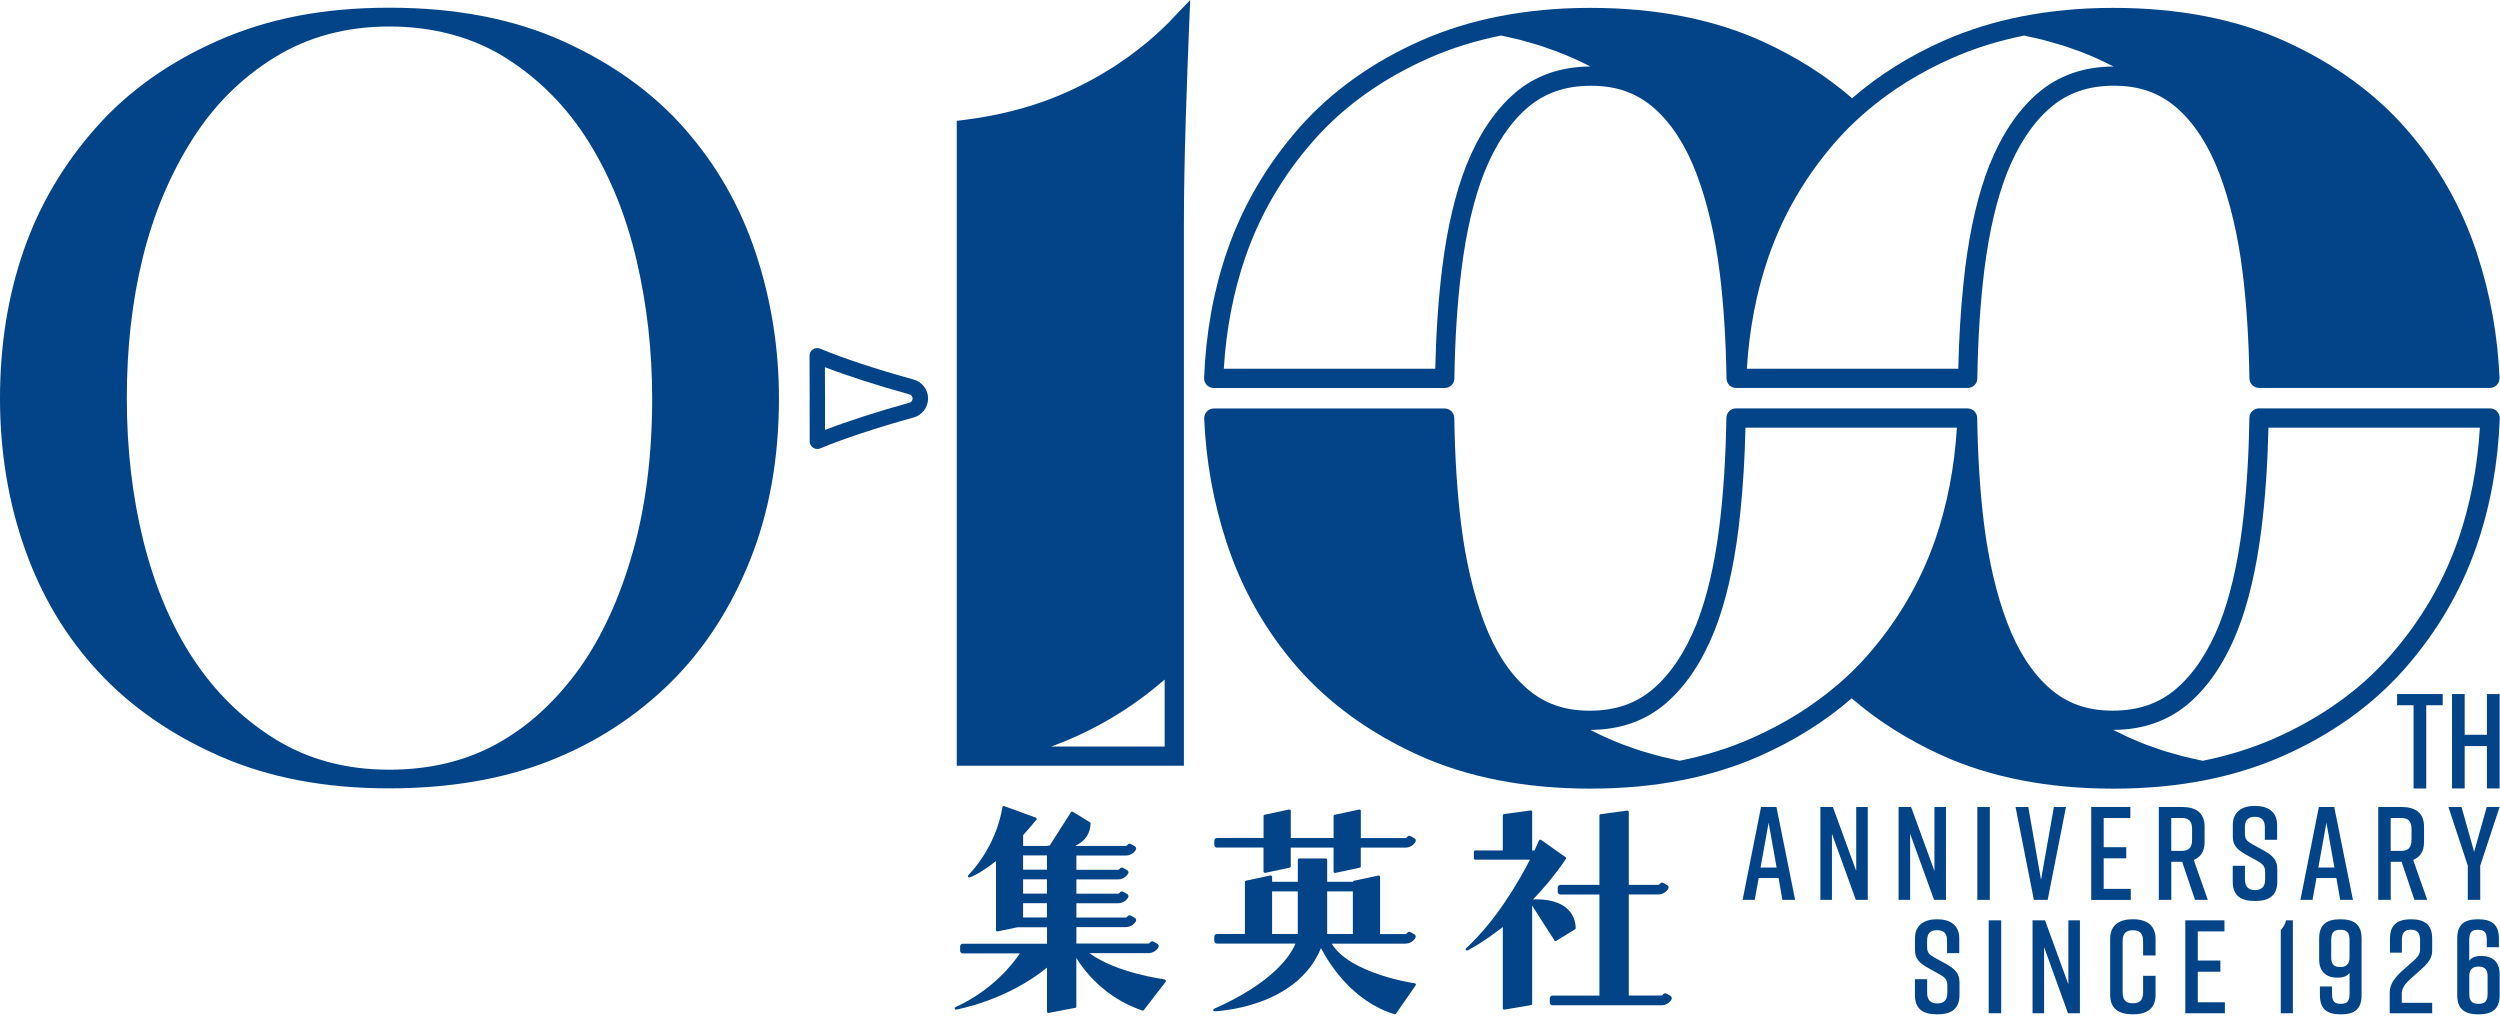 <svg width="492" height="200" viewBox="0 0 492 200" fill="none" xmlns="http://www.w3.org/2000/svg">
<path d="M148.744 49.841C145.709 40.661 141.039 32.479 134.727 25.311C128.497 18.235 120.516 12.5 110.799 8.107C101.074 3.714 89.698 1.517 76.652 1.517C63.607 1.517 52.851 3.647 43.126 7.897C33.401 12.156 25.386 17.824 19.073 24.9C12.592 32.16 7.797 40.267 4.678 49.229C1.559 58.2 0 67.917 0 78.405C0 88.893 1.643 98.878 4.921 108.108C8.199 117.339 13.003 125.354 19.316 132.17C25.713 139.069 33.711 144.628 43.31 148.836C52.91 153.045 63.976 155.149 76.527 155.149C88.406 155.149 98.92 153.355 108.058 149.775C117.196 146.195 125.219 140.998 132.111 134.182C138.675 127.642 143.848 119.644 147.629 110.187C151.41 100.731 153.297 90.142 153.297 78.405C153.297 68.545 151.779 59.03 148.744 49.841ZM124.524 108.662C121.975 117.666 118.487 125.278 114.061 131.507C109.408 137.988 104 142.943 97.838 146.355C91.676 149.767 84.584 151.477 76.569 151.477C68.109 151.477 60.639 149.474 54.167 145.466C47.695 141.459 42.304 136.169 37.987 129.596C33.728 123.115 30.492 115.478 28.278 106.691C26.065 97.905 24.958 88.474 24.958 78.413C24.958 68.353 26.006 59.172 28.111 50.646C30.215 42.111 33.451 34.39 37.819 27.482C42.078 20.741 47.485 15.342 54.041 11.293C60.598 7.244 68.135 5.215 76.652 5.215C85.17 5.215 93.126 7.302 99.683 11.486C106.239 15.669 111.621 21.127 115.821 27.867C120.08 34.692 123.232 42.48 125.278 51.225C127.324 59.969 128.347 69.032 128.347 78.421C128.347 89.597 127.072 99.683 124.524 108.687V108.662Z" fill="#024487"/>
<path d="M230.771 3.622C230.654 3.748 230.536 3.873 230.41 3.999C230.268 4.15 230.125 4.309 229.983 4.452C228.365 6.061 226.68 7.579 224.919 8.996C224.785 9.105 224.634 9.205 224.5 9.314C223.754 9.91 222.999 10.496 222.228 11.058C221.867 11.318 221.49 11.561 221.13 11.813C220.568 12.207 220.015 12.601 219.444 12.978C219.084 13.213 218.715 13.422 218.346 13.657C214.875 15.829 211.203 17.698 207.33 19.232C202.082 21.303 196.23 22.77 189.951 23.575L188.291 23.785V150.698H232.993V44.082C232.993 38.112 233.118 31.246 233.353 23.692C233.571 16.759 233.797 10.48 234.024 5.013L234.233 0L230.763 3.622H230.771ZM206.869 146.917C207.464 146.699 208.051 146.481 208.621 146.254C216.225 143.253 223.125 139.036 229.203 133.729V146.917H206.869Z" fill="#024487"/>
<path d="M491.404 80.945C491.043 80.576 490.549 80.367 490.037 80.367H444.572C443.533 80.367 442.694 81.196 442.678 82.236C442.56 90.025 442.091 97.201 441.294 103.564C440.355 111.11 438.846 117.548 436.826 122.696C434.621 128.238 431.754 132.555 428.299 135.531C424.921 138.441 420.83 139.857 415.783 139.857C410.736 139.857 406.77 138.424 403.391 135.473C399.946 132.463 397.12 128.087 394.991 122.47C392.887 116.869 391.361 110.355 390.455 103.112C389.676 96.866 389.231 89.849 389.114 82.244C389.097 81.205 388.25 80.375 387.219 80.375H341.645C340.606 80.375 339.767 81.205 339.75 82.244C339.633 90.025 339.164 97.201 338.376 103.573C337.437 111.118 335.928 117.557 333.907 122.704C331.702 128.246 328.835 132.564 325.381 135.54C322.002 138.449 317.911 139.866 312.864 139.866C307.817 139.866 303.851 138.432 300.481 135.489C297.035 132.48 294.21 128.103 292.081 122.486C289.976 116.894 288.442 110.38 287.545 103.128C286.765 96.882 286.321 89.865 286.204 82.261C286.187 81.222 285.34 80.392 284.309 80.392H238.877C238.358 80.392 237.863 80.601 237.511 80.978C237.15 81.356 236.966 81.859 236.983 82.37C237.335 90.729 238.819 98.936 241.393 106.775C244.394 115.93 249.089 124.205 255.343 131.356C261.53 138.432 269.537 144.242 279.153 148.61C288.769 152.986 300.163 155.2 312.998 155.2C314.557 155.2 316.134 155.166 317.668 155.099L318.087 155.074C319.63 154.998 320.979 154.906 322.27 154.789C325.238 154.512 328.147 154.101 330.922 153.556C336.363 152.492 341.511 150.899 346.231 148.82C353.131 145.776 359.209 141.953 364.415 137.426C369.479 141.811 375.381 145.567 382.08 148.618C391.696 152.995 403.09 155.208 415.925 155.208C417.484 155.208 419.061 155.174 420.595 155.107L421.014 155.082C422.557 155.007 423.906 154.915 425.197 154.797C428.157 154.521 431.074 154.11 433.849 153.565C439.291 152.5 444.438 150.907 449.158 148.828C458.774 144.586 466.831 138.843 473.102 131.767C479.516 124.532 484.328 116.333 487.413 107.404C490.079 99.674 491.613 91.257 491.957 82.379C491.974 81.859 491.789 81.364 491.429 80.987L491.404 80.945ZM361.582 134.802C356.736 138.952 351.085 142.482 344.68 145.307C340.337 147.227 335.584 148.702 330.562 149.717C329.858 149.574 329.162 149.406 328.466 149.247C327.929 149.121 327.376 149.012 326.848 148.878C326.085 148.685 325.339 148.459 324.593 148.241C324.098 148.099 323.587 147.964 323.092 147.814C322.287 147.562 321.507 147.269 320.719 146.992C320.309 146.849 319.889 146.715 319.487 146.564C318.313 146.112 317.165 145.634 316.041 145.131C315.111 144.712 314.205 144.267 313.308 143.815C313.199 143.756 313.082 143.697 312.973 143.647C318.841 143.622 323.847 141.861 327.862 138.399C331.778 135.02 334.997 130.208 337.437 124.088C339.574 118.638 341.159 111.889 342.14 104.034C342.282 102.91 342.408 101.745 342.526 100.571C343.045 95.499 343.381 90.008 343.506 84.164H385.115C384.645 91.936 383.22 99.322 380.873 106.13C377.947 114.589 373.386 122.361 367.308 129.218C365.556 131.197 363.627 133.058 361.582 134.81V134.802ZM483.8 106.121C480.882 114.58 476.313 122.352 470.235 129.21C464.333 135.875 456.72 141.291 447.607 145.315C443.256 147.235 438.511 148.711 433.489 149.725C432.776 149.583 432.089 149.415 431.393 149.256C430.856 149.13 430.303 149.021 429.775 148.887C429.012 148.694 428.274 148.467 427.52 148.25C427.025 148.107 426.514 147.973 426.019 147.822C425.214 147.57 424.435 147.277 423.646 147C423.236 146.858 422.816 146.724 422.414 146.573C421.24 146.12 420.092 145.642 418.968 145.139C418.038 144.712 417.124 144.267 416.218 143.815C416.109 143.756 416.001 143.706 415.892 143.647C421.76 143.622 426.765 141.861 430.781 138.399C434.696 135.02 437.924 130.208 440.355 124.088C442.493 118.638 444.078 111.889 445.059 104.034C445.805 98.056 446.266 91.374 446.433 84.164H488.042C487.572 91.944 486.147 99.322 483.8 106.13V106.121Z" fill="#024487"/>
<path d="M487.514 49.975C484.513 40.82 479.818 32.546 473.563 25.394C467.376 18.318 459.37 12.508 449.754 8.141C440.137 3.764 428.744 1.551 415.908 1.551C414.349 1.551 412.773 1.584 411.247 1.652C411.155 1.652 411.063 1.66 410.962 1.668H410.82C409.269 1.752 407.919 1.844 406.636 1.97C403.677 2.247 400.767 2.658 397.992 3.203C392.551 4.267 387.404 5.86 382.684 7.939C375.784 10.983 369.706 14.806 364.499 19.333C359.436 14.948 353.534 11.192 346.835 8.141C337.219 3.764 325.825 1.551 312.99 1.551C311.43 1.551 309.854 1.584 308.328 1.652C308.236 1.652 308.136 1.66 308.043 1.668H307.901C306.35 1.752 305 1.844 303.717 1.97C300.758 2.247 297.849 2.658 295.074 3.203C289.633 4.267 284.485 5.86 279.765 7.939C270.149 12.181 262.092 17.924 255.821 25C249.408 32.235 244.595 40.435 241.51 49.363C238.844 57.093 237.31 65.519 236.966 74.389C236.949 74.909 237.134 75.403 237.494 75.781C237.855 76.149 238.349 76.359 238.861 76.359H284.326C285.365 76.359 286.204 75.529 286.221 74.489C286.338 66.709 286.807 59.533 287.604 53.161C288.543 45.616 290.052 39.177 292.072 34.029C294.277 28.496 297.145 24.179 300.599 21.202C303.977 18.293 308.069 16.876 313.116 16.876C318.163 16.876 322.128 18.31 325.498 21.253C328.944 24.262 331.769 28.639 333.899 34.256C336.003 39.856 337.529 46.37 338.434 53.614C339.214 59.86 339.658 66.877 339.776 74.481C339.793 75.521 340.639 76.35 341.671 76.35H387.244C388.284 76.35 389.122 75.521 389.139 74.481C389.257 66.701 389.726 59.524 390.514 53.153C391.453 45.607 392.962 39.169 394.983 34.021C397.188 28.488 400.055 24.17 403.509 21.194C406.888 18.285 410.979 16.868 416.026 16.868C421.073 16.868 425.038 18.302 428.409 21.244C431.854 24.254 434.68 28.63 436.809 34.248C438.913 39.848 440.448 46.362 441.345 53.605C442.124 59.851 442.569 66.869 442.686 74.473C442.703 75.512 443.55 76.342 444.581 76.342H490.012C490.532 76.342 491.027 76.133 491.379 75.755C491.739 75.378 491.924 74.875 491.907 74.364C491.555 66.005 490.071 57.797 487.497 49.967L487.514 49.975ZM298.109 18.327C294.193 21.705 290.974 26.518 288.534 32.629C288.534 32.629 288.534 32.629 288.534 32.638C286.397 38.087 284.812 44.836 283.831 52.692C283.085 58.678 282.624 65.359 282.456 72.561H240.848C241.317 64.789 242.743 57.403 245.09 50.596C248.008 42.136 252.577 34.365 258.655 27.507C264.557 20.842 272.169 15.426 281.283 11.402C285.634 9.482 290.379 8.006 295.401 6.992C296.122 7.134 296.826 7.302 297.539 7.47C298.067 7.587 298.595 7.696 299.115 7.83C299.894 8.032 300.649 8.258 301.412 8.484C301.898 8.627 302.393 8.753 302.862 8.903C303.684 9.163 304.48 9.457 305.277 9.742C305.671 9.884 306.082 10.01 306.467 10.161C307.641 10.614 308.79 11.092 309.913 11.595C310.844 12.014 311.749 12.458 312.646 12.911C312.755 12.97 312.872 13.028 312.981 13.087C307.113 13.112 302.108 14.873 298.092 18.335L298.109 18.327ZM401.036 18.327C397.121 21.705 393.901 26.518 391.462 32.629C391.462 32.629 391.462 32.629 391.462 32.638C389.324 38.087 387.739 44.836 386.758 52.692C386.616 53.824 386.49 54.98 386.373 56.154C385.853 61.218 385.517 66.709 385.392 72.561H343.783C344.253 64.781 345.678 57.403 348.025 50.596C350.943 42.136 355.512 34.365 361.59 27.507C363.342 25.528 365.271 23.667 367.325 21.915C372.179 17.765 377.821 14.227 384.226 11.41C388.578 9.49 393.323 8.015 398.345 7C399.057 7.143 399.753 7.311 400.457 7.47C400.994 7.596 401.539 7.705 402.059 7.839C402.838 8.04 403.601 8.266 404.364 8.493C404.842 8.635 405.337 8.761 405.814 8.903C406.644 9.163 407.449 9.457 408.254 9.75C408.64 9.893 409.034 10.01 409.419 10.153C410.593 10.605 411.742 11.083 412.865 11.595C413.796 12.022 414.71 12.466 415.607 12.919C415.716 12.978 415.825 13.028 415.934 13.087C410.065 13.112 405.06 14.873 401.044 18.335L401.036 18.327Z" fill="#024487"/>
<path d="M160.85 88.356C160.54 88.356 160.222 88.255 159.962 88.071C159.534 87.761 159.299 87.249 159.341 86.721C159.341 86.646 159.35 86.587 159.35 86.52L159.333 79.218V78.899C159.341 78.723 159.35 78.564 159.35 78.404C159.35 78.195 159.35 77.994 159.341 77.784V77.415L159.316 70.314C159.316 70.256 159.316 70.197 159.316 70.138C159.274 69.61 159.509 69.099 159.936 68.788C160.364 68.478 160.926 68.411 161.412 68.621C165.646 70.415 172.864 72.796 179.798 74.691C181.474 75.152 182.648 76.686 182.648 78.421C182.648 80.157 181.483 81.699 179.798 82.16C172.881 84.064 165.679 86.445 161.446 88.239C161.253 88.323 161.06 88.356 160.859 88.356H160.85ZM162.343 72.259L162.359 77.717C162.359 77.943 162.368 78.17 162.368 78.413C162.368 78.606 162.368 78.799 162.359 78.991V79.26V84.609C166.761 82.915 172.982 80.903 178.976 79.251C179.345 79.151 179.596 78.815 179.596 78.43C179.596 78.044 179.336 77.709 178.968 77.608C172.965 75.965 166.727 73.953 162.326 72.259H162.343Z" fill="#024487"/>
<path d="M480.723 138.793H477.487V155.175H474.989V138.793H471.752V136.588H480.723V138.793Z" fill="#024487"/>
<path d="M485.049 136.588V144.603H489.425V136.588H491.924V155.166H489.425V146.833H485.049V155.166H482.551V136.588H485.049Z" fill="#024487"/>
<path d="M383.178 187.578V185.096C383.178 183.637 382.474 183.059 381.217 183.059C379.959 183.059 379.255 183.637 379.255 185.096V186.354C379.255 187.452 379.649 187.846 380.689 188.441L383.07 189.749C384.637 190.638 385.627 191.526 385.627 193.279V195.81C385.627 198.552 384.034 199.625 381.267 199.625H381.217C378.45 199.625 376.857 198.577 376.857 195.81V192.7H379.263V195.391C379.263 196.825 379.968 197.479 381.25 197.479C382.533 197.479 383.237 196.825 383.237 195.391V193.958C383.237 192.859 382.843 192.39 381.77 191.786L379.423 190.478C377.754 189.514 376.866 188.726 376.866 186.974V184.677C376.866 182.036 378.693 180.913 381.2 180.913H381.25C383.757 180.913 385.585 182.036 385.585 184.677V187.578H383.178Z" fill="#024487"/>
<path d="M391.378 199.407V181.122H393.834V199.407H391.378Z" fill="#024487"/>
<path d="M400.005 199.407V181.122H402.461L407.055 193.714V181.122H409.327V199.407H406.98L402.277 186.395V199.407H400.005Z" fill="#024487"/>
<path d="M424.217 195.752C424.217 198.493 422.548 199.617 419.773 199.617H419.723C416.957 199.617 415.28 198.518 415.28 195.752V184.777C415.28 182.137 416.948 180.913 419.723 180.913H419.773C422.54 180.913 424.217 182.137 424.217 184.777V188.039H421.76V185.247C421.76 183.654 421.081 183.076 419.748 183.076C418.415 183.076 417.736 183.654 417.736 185.247V195.274C417.736 196.867 418.415 197.445 419.748 197.445C421.081 197.445 421.76 196.867 421.76 195.274V192.038H424.217V195.743V195.752Z" fill="#024487"/>
<path d="M430.069 199.407V181.122H437.773V183.293H432.525V189.036H436.969V191.233H432.525V197.244H437.857V199.415H430.077L430.069 199.407Z" fill="#024487"/>
<path d="M448.856 199.407V183.025C449.326 182.505 449.72 181.927 449.904 181.122H451.237V199.407H448.856Z" fill="#024487"/>
<path d="M458.942 194.134V195.542C458.942 197.11 459.462 197.554 460.669 197.554C461.877 197.554 462.396 197.11 462.396 195.542V191.468C461.977 192.013 461.298 192.407 460.015 192.407C457.928 192.407 456.41 191.359 456.41 188.802V184.677C456.41 182.036 457.794 180.913 460.56 180.913H460.611C463.377 180.913 464.761 182.036 464.761 184.677V195.861C464.761 198.502 463.453 199.625 460.686 199.625H460.636C457.869 199.625 456.561 198.502 456.561 195.861V194.134H458.942ZM462.388 188.466V184.995C462.388 183.428 461.784 182.983 460.585 182.983C459.387 182.983 458.783 183.428 458.783 184.995V188.466C458.783 189.875 459.462 190.319 460.585 190.319C461.6 190.319 462.388 189.85 462.388 188.466Z" fill="#024487"/>
<path d="M470.352 184.677C470.352 182.036 471.786 180.913 474.477 180.913H474.527C477.219 180.913 478.652 182.036 478.652 184.677V187.058C478.652 189.145 477.11 190.193 475.307 191.811C473.639 193.27 472.666 194.243 472.666 195.467V197.345H478.652V199.407H470.294V195.408C470.294 193.086 472.071 191.644 473.974 189.975C475.517 188.642 476.271 188.014 476.271 186.915V184.979C476.271 183.486 475.592 182.967 474.444 182.967C473.295 182.967 472.691 183.486 472.691 184.979V187.485H470.344V184.66L470.352 184.677Z" fill="#024487"/>
<path d="M489.4 186.404V184.995C489.4 183.428 488.881 182.983 487.673 182.983C486.466 182.983 485.946 183.428 485.946 184.995V189.07C486.365 188.517 487.044 188.131 488.327 188.131C490.415 188.131 491.932 189.179 491.932 191.736V195.861C491.932 198.502 490.549 199.625 487.782 199.625H487.732C484.965 199.625 483.582 198.502 483.582 195.861V184.677C483.582 182.036 484.89 180.913 487.657 180.913H487.707C490.473 180.913 491.781 182.036 491.781 184.677V186.404H489.4ZM485.955 192.071V195.542C485.955 197.11 486.558 197.554 487.757 197.554C488.956 197.554 489.56 197.11 489.56 195.542V192.071C489.56 190.663 488.881 190.219 487.757 190.219C486.743 190.219 485.955 190.688 485.955 192.071Z" fill="#024487"/>
<path d="M350.03 172.789H346.114L345.326 177.098H342.945L346.575 158.813H349.602L353.282 177.098H350.776L350.021 172.789H350.03ZM349.636 170.726L348.068 161.898L346.475 170.726H349.636Z" fill="#024487"/>
<path d="M358.254 177.098V158.813H360.71L365.305 171.405V158.813H367.577V177.098H365.229L360.526 164.086V177.098H358.254Z" fill="#024487"/>
<path d="M373.646 177.098V158.813H376.103L380.697 171.405V158.813H382.969V177.098H380.622L375.918 164.086V177.098H373.646Z" fill="#024487"/>
<path d="M389.14 177.098V158.813H391.596V177.098H389.14Z" fill="#024487"/>
<path d="M402.981 177.098H400.265L396.66 158.813H399.167L401.673 173.158L404.205 158.813H406.586L402.981 177.098Z" fill="#024487"/>
<path d="M411.55 177.098V158.813H419.254V160.984H414.006V166.727H418.449V168.924H414.006V174.935H419.338V177.106H411.558L411.55 177.098Z" fill="#024487"/>
<path d="M431.98 177.098L429.449 169.603H427.311V177.098H424.854V158.813H429.423C432.19 158.813 433.867 159.987 433.867 162.678V165.73C433.867 167.557 433.079 168.681 431.729 169.234L434.496 177.098H431.989H431.98ZM427.302 167.457H429.314C430.673 167.457 431.402 166.903 431.402 165.285V163.147C431.402 161.529 430.673 160.976 429.314 160.976H427.302V167.457Z" fill="#024487"/>
<path d="M445.722 165.268V162.787C445.722 161.328 445.017 160.75 443.76 160.75C442.502 160.75 441.798 161.328 441.798 162.787V164.044C441.798 165.143 442.192 165.537 443.232 166.132L445.613 167.44C447.18 168.329 448.17 169.217 448.17 170.969V173.501C448.17 176.243 446.577 177.316 443.81 177.316H443.76C440.993 177.316 439.4 176.268 439.4 173.501V170.391H441.806V173.082C441.806 174.516 442.511 175.17 443.793 175.17C445.076 175.17 445.78 174.516 445.78 173.082V171.648C445.78 170.55 445.386 170.081 444.321 169.477L441.974 168.169C440.306 167.205 439.417 166.417 439.417 164.665V162.368C439.417 159.727 441.245 158.603 443.751 158.603H443.802C446.308 158.603 448.136 159.727 448.136 162.368V165.268H445.73H445.722Z" fill="#024487"/>
<path d="M459.798 172.789H455.883L455.103 177.098H452.722L456.352 158.813H459.379L463.059 177.098H460.552L459.798 172.789ZM459.412 170.726L457.844 161.898L456.251 170.726H459.412Z" fill="#024487"/>
<path d="M475.165 177.098L472.633 169.603H470.495V177.098H468.039V158.813H472.608C475.375 158.813 477.051 159.987 477.051 162.678V165.73C477.051 167.557 476.272 168.681 474.913 169.234L477.68 177.098H475.173H475.165ZM470.487 167.457H472.499C473.857 167.457 474.587 166.903 474.587 165.285V163.147C474.587 161.529 473.857 160.976 472.499 160.976H470.487V167.457Z" fill="#024487"/>
<path d="M488.118 177.098H485.662V170.357L481.847 158.813H484.429L486.911 167.641L489.392 158.813H491.924L488.11 170.357V177.098H488.118Z" fill="#024487"/>
<path d="M229.22 192.742C229.119 192.734 219.729 191.51 214.397 187.578H225.984C226.797 187.578 227.56 187.15 227.971 186.454C228.113 186.211 228.029 185.892 227.778 185.75L227.023 185.322C226.939 185.28 226.855 185.255 226.763 185.255C226.579 185.255 226.403 185.356 226.311 185.515C226.243 185.624 226.126 185.691 225.992 185.691H211.832V182.455H221.54C222.353 182.455 223.116 182.028 223.527 181.332C223.67 181.089 223.586 180.77 223.334 180.627L222.571 180.2C222.488 180.158 222.404 180.133 222.311 180.133C222.127 180.133 221.951 180.233 221.859 180.393C221.792 180.502 221.674 180.569 221.54 180.569H211.832V177.76H220.023C220.836 177.76 221.599 177.333 222.01 176.637C222.077 176.519 222.102 176.377 222.06 176.243C222.026 176.109 221.934 176 221.817 175.933L221.054 175.505C220.97 175.463 220.886 175.438 220.794 175.438C220.61 175.438 220.434 175.539 220.341 175.698C220.274 175.807 220.157 175.874 220.023 175.874H211.832V173.065H220.023C220.836 173.065 221.599 172.638 222.01 171.942C222.077 171.825 222.102 171.682 222.06 171.548C222.026 171.414 221.934 171.305 221.817 171.238L221.054 170.81C220.97 170.768 220.886 170.743 220.794 170.743C220.61 170.743 220.434 170.844 220.341 171.003C220.274 171.112 220.157 171.179 220.023 171.179H211.832V168.37H221.54C222.353 168.37 223.116 167.943 223.527 167.247C223.67 167.004 223.586 166.685 223.334 166.543L222.571 166.115C222.488 166.073 222.404 166.048 222.311 166.048C222.127 166.048 221.951 166.149 221.859 166.308C221.792 166.417 221.674 166.484 221.54 166.484H211.756C211.756 166.484 211.706 166.442 211.673 166.425C212.628 165.989 213.374 165.369 213.886 164.573C214.355 163.843 214.598 162.996 214.624 162.049C214.624 161.957 214.582 161.873 214.498 161.823L211.136 159.76C211.094 159.735 211.044 159.718 210.993 159.718C210.91 159.718 210.817 159.76 210.767 159.836L206.575 166.409H206.307C206.231 166.409 206.164 166.442 206.122 166.484H201.352V164.413C201.352 164.413 201.352 164.38 201.344 164.355C202.174 163.441 203.054 162.435 203.968 161.32C204.018 161.253 204.035 161.169 204.018 161.093C203.993 161.01 203.934 160.951 203.859 160.917L197.621 158.645C197.621 158.645 197.563 158.629 197.529 158.629C197.479 158.629 197.437 158.645 197.387 158.67C197.32 158.712 197.269 158.779 197.261 158.863C197.261 158.939 196.397 166.098 190.554 172.252C190.47 172.336 190.462 172.47 190.52 172.562C190.571 172.638 190.655 172.68 190.747 172.68C190.772 172.68 190.797 172.68 190.822 172.671C190.948 172.629 192.818 172.017 196.003 169.452V183.042C196.003 183.117 196.037 183.193 196.104 183.243C196.154 183.277 196.213 183.302 196.272 183.302C196.288 183.302 196.305 183.302 196.33 183.302L200.22 182.489H206.055V185.725H189.481C189.187 185.725 188.953 185.959 188.953 186.245V187.108C188.953 187.393 189.187 187.628 189.481 187.628H200.723C199.566 189.347 195.5 194.821 188.064 198.183C187.938 198.242 187.846 198.351 187.88 198.485C187.905 198.602 188.014 198.686 188.139 198.686C188.156 198.686 188.173 198.686 188.181 198.686C188.282 198.669 198.015 196.967 206.047 190.436V199.088C206.047 199.164 206.081 199.239 206.139 199.29C206.19 199.332 206.248 199.348 206.307 199.348C206.324 199.348 206.34 199.348 206.357 199.348L211.614 198.342C211.74 198.317 211.823 198.217 211.823 198.091V188.525C213.19 190.763 217.214 196.322 224.81 198.87C224.835 198.879 224.869 198.887 224.894 198.887C224.978 198.887 225.053 198.854 225.103 198.787L229.396 193.22C229.454 193.144 229.463 193.052 229.429 192.968C229.396 192.884 229.312 192.826 229.22 192.809V192.742ZM206.039 175.857H201.344V173.049H206.039V175.857ZM206.039 168.345V171.154H201.344V168.345H206.039ZM201.344 180.56V177.752H206.039V180.56H201.344Z" fill="#024487"/>
<path d="M305.889 185.088C305.922 185.146 305.981 185.188 306.057 185.205C306.073 185.205 306.098 185.205 306.115 185.205C306.166 185.205 306.216 185.188 306.258 185.163L309.98 182.883C310.056 182.832 310.106 182.749 310.106 182.656C310.081 181.617 309.812 180.678 309.301 179.873C308.094 177.987 305.704 176.989 302.384 176.989C302.158 176.989 301.932 176.989 301.705 177.006C303.868 174.767 306.082 172.118 308.161 169.041C308.236 168.924 308.211 168.773 308.094 168.689L303.282 165.285C303.24 165.252 303.181 165.235 303.131 165.235C303.106 165.235 303.08 165.235 303.055 165.243C302.98 165.268 302.913 165.319 302.888 165.394C302.871 165.428 302.561 166.157 301.982 167.373H301.529V159.752C301.529 159.609 301.412 159.492 301.269 159.492L296.013 160.205C295.87 160.205 295.753 160.322 295.753 160.465V167.373H290.32C290.178 167.373 290.06 167.49 290.06 167.633V168.924C290.06 169.066 290.178 169.184 290.32 169.184H301.093C298.796 173.661 294.412 181.198 288.518 186.622C288.426 186.706 288.409 186.848 288.484 186.957C288.535 187.024 288.618 187.066 288.702 187.066C288.744 187.066 288.786 187.058 288.82 187.041C288.878 187.016 291.787 185.557 295.753 182.422V198.434C295.753 198.51 295.787 198.585 295.845 198.636C295.895 198.678 295.954 198.694 296.013 198.694C296.03 198.694 296.046 198.694 296.055 198.694L301.311 197.806C301.437 197.781 301.529 197.68 301.529 197.554V178.221L305.914 185.079L305.889 185.088Z" fill="#024487"/>
<path d="M328.726 195.978L327.972 195.551C327.888 195.509 327.804 195.484 327.712 195.484C327.527 195.484 327.351 195.584 327.259 195.743C327.192 195.852 327.075 195.919 326.94 195.919H320.544V176.033H326.32C327.133 176.033 327.896 175.606 328.307 174.91C328.45 174.667 328.366 174.348 328.114 174.206L327.351 173.778C327.267 173.736 327.184 173.711 327.091 173.711C326.907 173.711 326.731 173.812 326.639 173.971C326.572 174.08 326.454 174.147 326.32 174.147H320.544V159.777C320.544 159.635 320.426 159.517 320.284 159.517L315.027 160.23C314.885 160.23 314.767 160.347 314.767 160.49V174.147H307.088C306.794 174.147 306.56 174.382 306.56 174.667V175.53C306.56 175.815 306.794 176.05 307.088 176.05H314.767V195.936H305.528C305.235 195.936 305 196.171 305 196.456V197.32C305 197.605 305.235 197.839 305.528 197.839H326.957C327.77 197.839 328.533 197.412 328.944 196.716C329.087 196.473 329.003 196.154 328.751 196.012L328.726 195.978Z" fill="#024487"/>
<path d="M278.432 193.513C278.332 193.505 265.655 191.66 262.084 185.708H276.563C277.376 185.708 278.139 185.28 278.55 184.585C278.617 184.467 278.642 184.325 278.6 184.191C278.566 184.056 278.474 183.947 278.357 183.88L277.602 183.453C277.518 183.411 277.435 183.386 277.342 183.386C277.158 183.386 276.982 183.486 276.89 183.646C276.823 183.755 276.705 183.822 276.571 183.822H271.6V172.562C271.6 172.487 271.566 172.411 271.499 172.361C271.449 172.328 271.39 172.302 271.331 172.302C271.315 172.302 271.289 172.302 271.273 172.302L266.452 173.334C266.351 173.359 266.276 173.434 266.251 173.535H261.187V169.2C261.187 169.058 261.07 168.941 260.927 168.941H255.67C255.528 168.941 255.411 169.058 255.411 169.2V173.535H250.355V172.546C250.355 172.47 250.322 172.395 250.255 172.344C250.204 172.311 250.146 172.286 250.087 172.286C250.07 172.286 250.045 172.286 250.028 172.286L245.208 173.317C245.09 173.342 244.998 173.451 244.998 173.568V183.797H239.498C239.205 183.797 238.97 184.031 238.97 184.316V185.18C238.97 185.465 239.205 185.7 239.498 185.7H254.949C253.977 188.047 250.573 193.354 238.928 198.535C238.811 198.585 238.752 198.711 238.777 198.829C238.802 198.946 238.911 199.021 239.029 199.021C239.029 199.021 239.037 199.021 239.046 199.021C239.222 199.013 255.117 198.46 259.971 186.588C261.682 189.858 266.276 197.102 274.425 199.591C274.45 199.6 274.484 199.608 274.509 199.608C274.593 199.608 274.668 199.575 274.718 199.508L278.6 193.916C278.659 193.84 278.667 193.748 278.633 193.664C278.6 193.58 278.516 193.522 278.424 193.505L278.432 193.513ZM266.242 175.43V183.813H261.187V175.43H266.242ZM250.347 175.43H255.402V183.813H250.347V175.43Z" fill="#024487"/>
<path d="M239.498 166.794H248.662V171.523C248.662 171.598 248.695 171.674 248.762 171.724C248.813 171.757 248.871 171.783 248.93 171.783C248.947 171.783 248.972 171.783 248.989 171.783L253.809 170.751C253.927 170.726 254.019 170.617 254.019 170.5V166.803H262.445V171.531C262.445 171.607 262.478 171.682 262.545 171.732C262.595 171.766 262.654 171.791 262.713 171.791C262.73 171.791 262.755 171.791 262.772 171.791L267.592 170.76C267.71 170.735 267.802 170.626 267.802 170.508V166.811H276.571C277.384 166.811 278.147 166.383 278.558 165.688C278.625 165.57 278.65 165.428 278.608 165.294C278.575 165.159 278.483 165.05 278.365 164.983L277.611 164.556C277.527 164.514 277.443 164.489 277.351 164.489C277.166 164.489 276.99 164.589 276.898 164.749C276.831 164.858 276.714 164.925 276.58 164.925H267.81V159.576C267.81 159.5 267.777 159.425 267.71 159.375C267.659 159.341 267.601 159.316 267.542 159.316C267.525 159.316 267.5 159.316 267.483 159.316L262.663 160.347C262.545 160.372 262.453 160.481 262.453 160.599V164.916H254.027V159.568C254.027 159.492 253.994 159.417 253.927 159.366C253.876 159.333 253.818 159.308 253.759 159.308C253.742 159.308 253.717 159.308 253.7 159.308L248.88 160.339C248.762 160.364 248.67 160.473 248.67 160.59V164.908H239.507C239.213 164.908 238.979 165.143 238.979 165.428V166.291C238.979 166.576 239.213 166.811 239.507 166.811L239.498 166.794Z" fill="#024487"/>
</svg>

